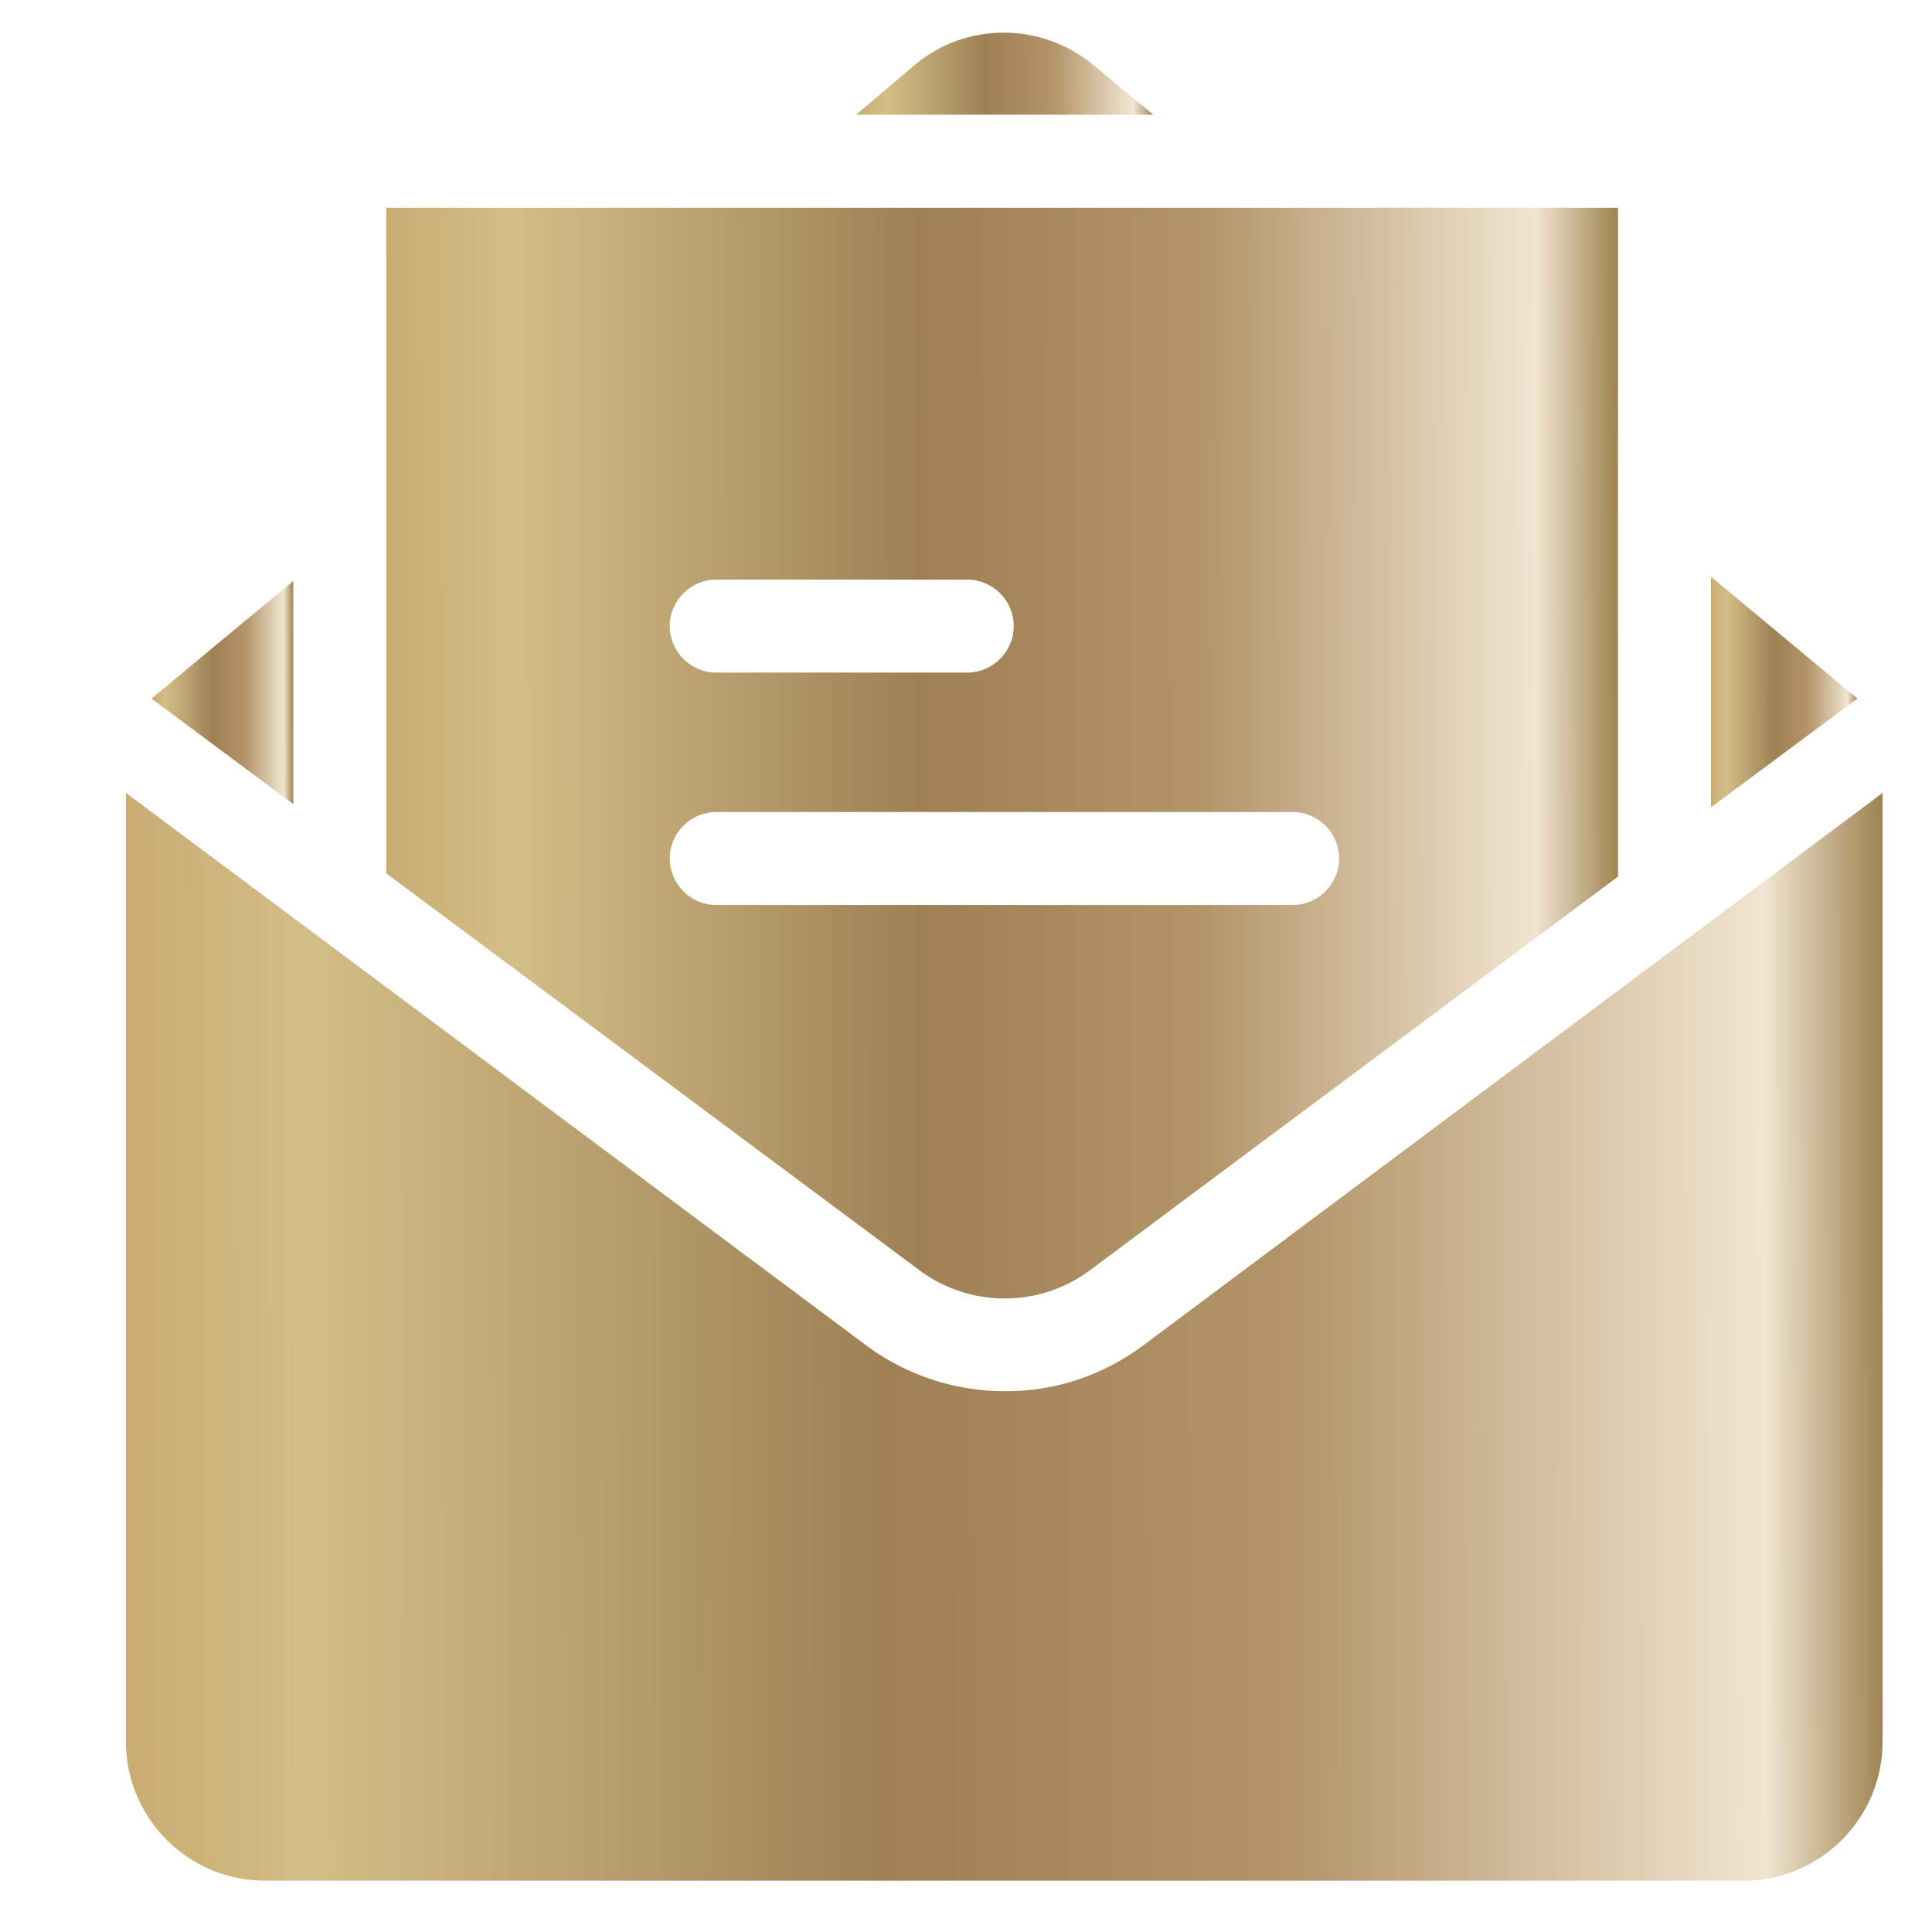 <svg xmlns="http://www.w3.org/2000/svg" width="23" height="23" viewBox="0 0 23 23" fill="none"><g clip-path="url(#clip0_218_694)"><path d="M20.369 6.866V9.611L22.112 8.316L20.369 6.866Z" fill="url(#paint0_linear_218_694)"></path><path d="M13.015 0.773C12.4 0.264 11.509 0.259 10.895 0.768L10.192 1.365H13.729L13.015 0.773Z" fill="url(#paint1_linear_218_694)"></path><path d="M13.607 16.019C13.131 16.373 12.556 16.567 11.964 16.562C11.371 16.562 10.79 16.373 10.315 16.019L1.499 9.439V20.723C1.494 21.636 2.23 22.383 3.143 22.389H20.768C21.681 22.383 22.417 21.636 22.412 20.723V9.439L13.607 16.019Z" fill="url(#paint2_linear_218_694)"></path><path d="M1.803 8.316L3.491 9.572V6.916L1.803 8.316Z" fill="url(#paint3_linear_218_694)"></path><path d="M4.598 2.473V10.397L10.962 15.134C11.554 15.566 12.367 15.566 12.959 15.134L19.262 10.436V2.473H4.598ZM8.527 6.9H11.515C11.819 6.9 12.068 7.149 12.068 7.453C12.068 7.758 11.819 8.007 11.515 8.007H8.527C8.222 8.007 7.973 7.758 7.973 7.453C7.973 7.149 8.222 6.9 8.527 6.9ZM15.389 10.774H8.527C8.222 10.774 7.973 10.524 7.973 10.22C7.973 9.916 8.222 9.667 8.527 9.667H15.389C15.693 9.667 15.942 9.916 15.942 10.22C15.942 10.524 15.693 10.774 15.389 10.774Z" fill="url(#paint4_linear_218_694)"></path></g><defs><linearGradient id="paint0_linear_218_694" x1="20.369" y1="8.574" x2="22.113" y2="8.573" gradientUnits="userSpaceOnUse"><stop stop-color="#C9AC72"></stop><stop offset="0.104" stop-color="#D3BE87"></stop><stop offset="0.433" stop-color="#9E8054"></stop><stop offset="0.665" stop-color="#B39569"></stop><stop offset="0.933" stop-color="#F1E5D1"></stop><stop offset="1" stop-color="#9F8451"></stop></linearGradient><linearGradient id="paint1_linear_218_694" x1="10.192" y1="0.997" x2="13.729" y2="0.983" gradientUnits="userSpaceOnUse"><stop stop-color="#C9AC72"></stop><stop offset="0.104" stop-color="#D3BE87"></stop><stop offset="0.433" stop-color="#9E8054"></stop><stop offset="0.665" stop-color="#B39569"></stop><stop offset="0.933" stop-color="#F1E5D1"></stop><stop offset="1" stop-color="#9F8451"></stop></linearGradient><linearGradient id="paint2_linear_218_694" x1="1.499" y1="17.499" x2="22.414" y2="17.462" gradientUnits="userSpaceOnUse"><stop stop-color="#C9AC72"></stop><stop offset="0.104" stop-color="#D3BE87"></stop><stop offset="0.433" stop-color="#9E8054"></stop><stop offset="0.665" stop-color="#B39569"></stop><stop offset="0.933" stop-color="#F1E5D1"></stop><stop offset="1" stop-color="#9F8451"></stop></linearGradient><linearGradient id="paint3_linear_218_694" x1="1.803" y1="8.569" x2="3.491" y2="8.568" gradientUnits="userSpaceOnUse"><stop stop-color="#C9AC72"></stop><stop offset="0.104" stop-color="#D3BE87"></stop><stop offset="0.433" stop-color="#9E8054"></stop><stop offset="0.665" stop-color="#B39569"></stop><stop offset="0.933" stop-color="#F1E5D1"></stop><stop offset="1" stop-color="#9F8451"></stop></linearGradient><linearGradient id="paint4_linear_218_694" x1="4.598" y1="10.554" x2="19.264" y2="10.536" gradientUnits="userSpaceOnUse"><stop stop-color="#C9AC72"></stop><stop offset="0.104" stop-color="#D3BE87"></stop><stop offset="0.433" stop-color="#9E8054"></stop><stop offset="0.665" stop-color="#B39569"></stop><stop offset="0.933" stop-color="#F1E5D1"></stop><stop offset="1" stop-color="#9F8451"></stop></linearGradient><clipPath id="clip0_218_694"><rect width="22" height="22" fill="white" transform="translate(0.955 0.389)"></rect></clipPath></defs></svg>
